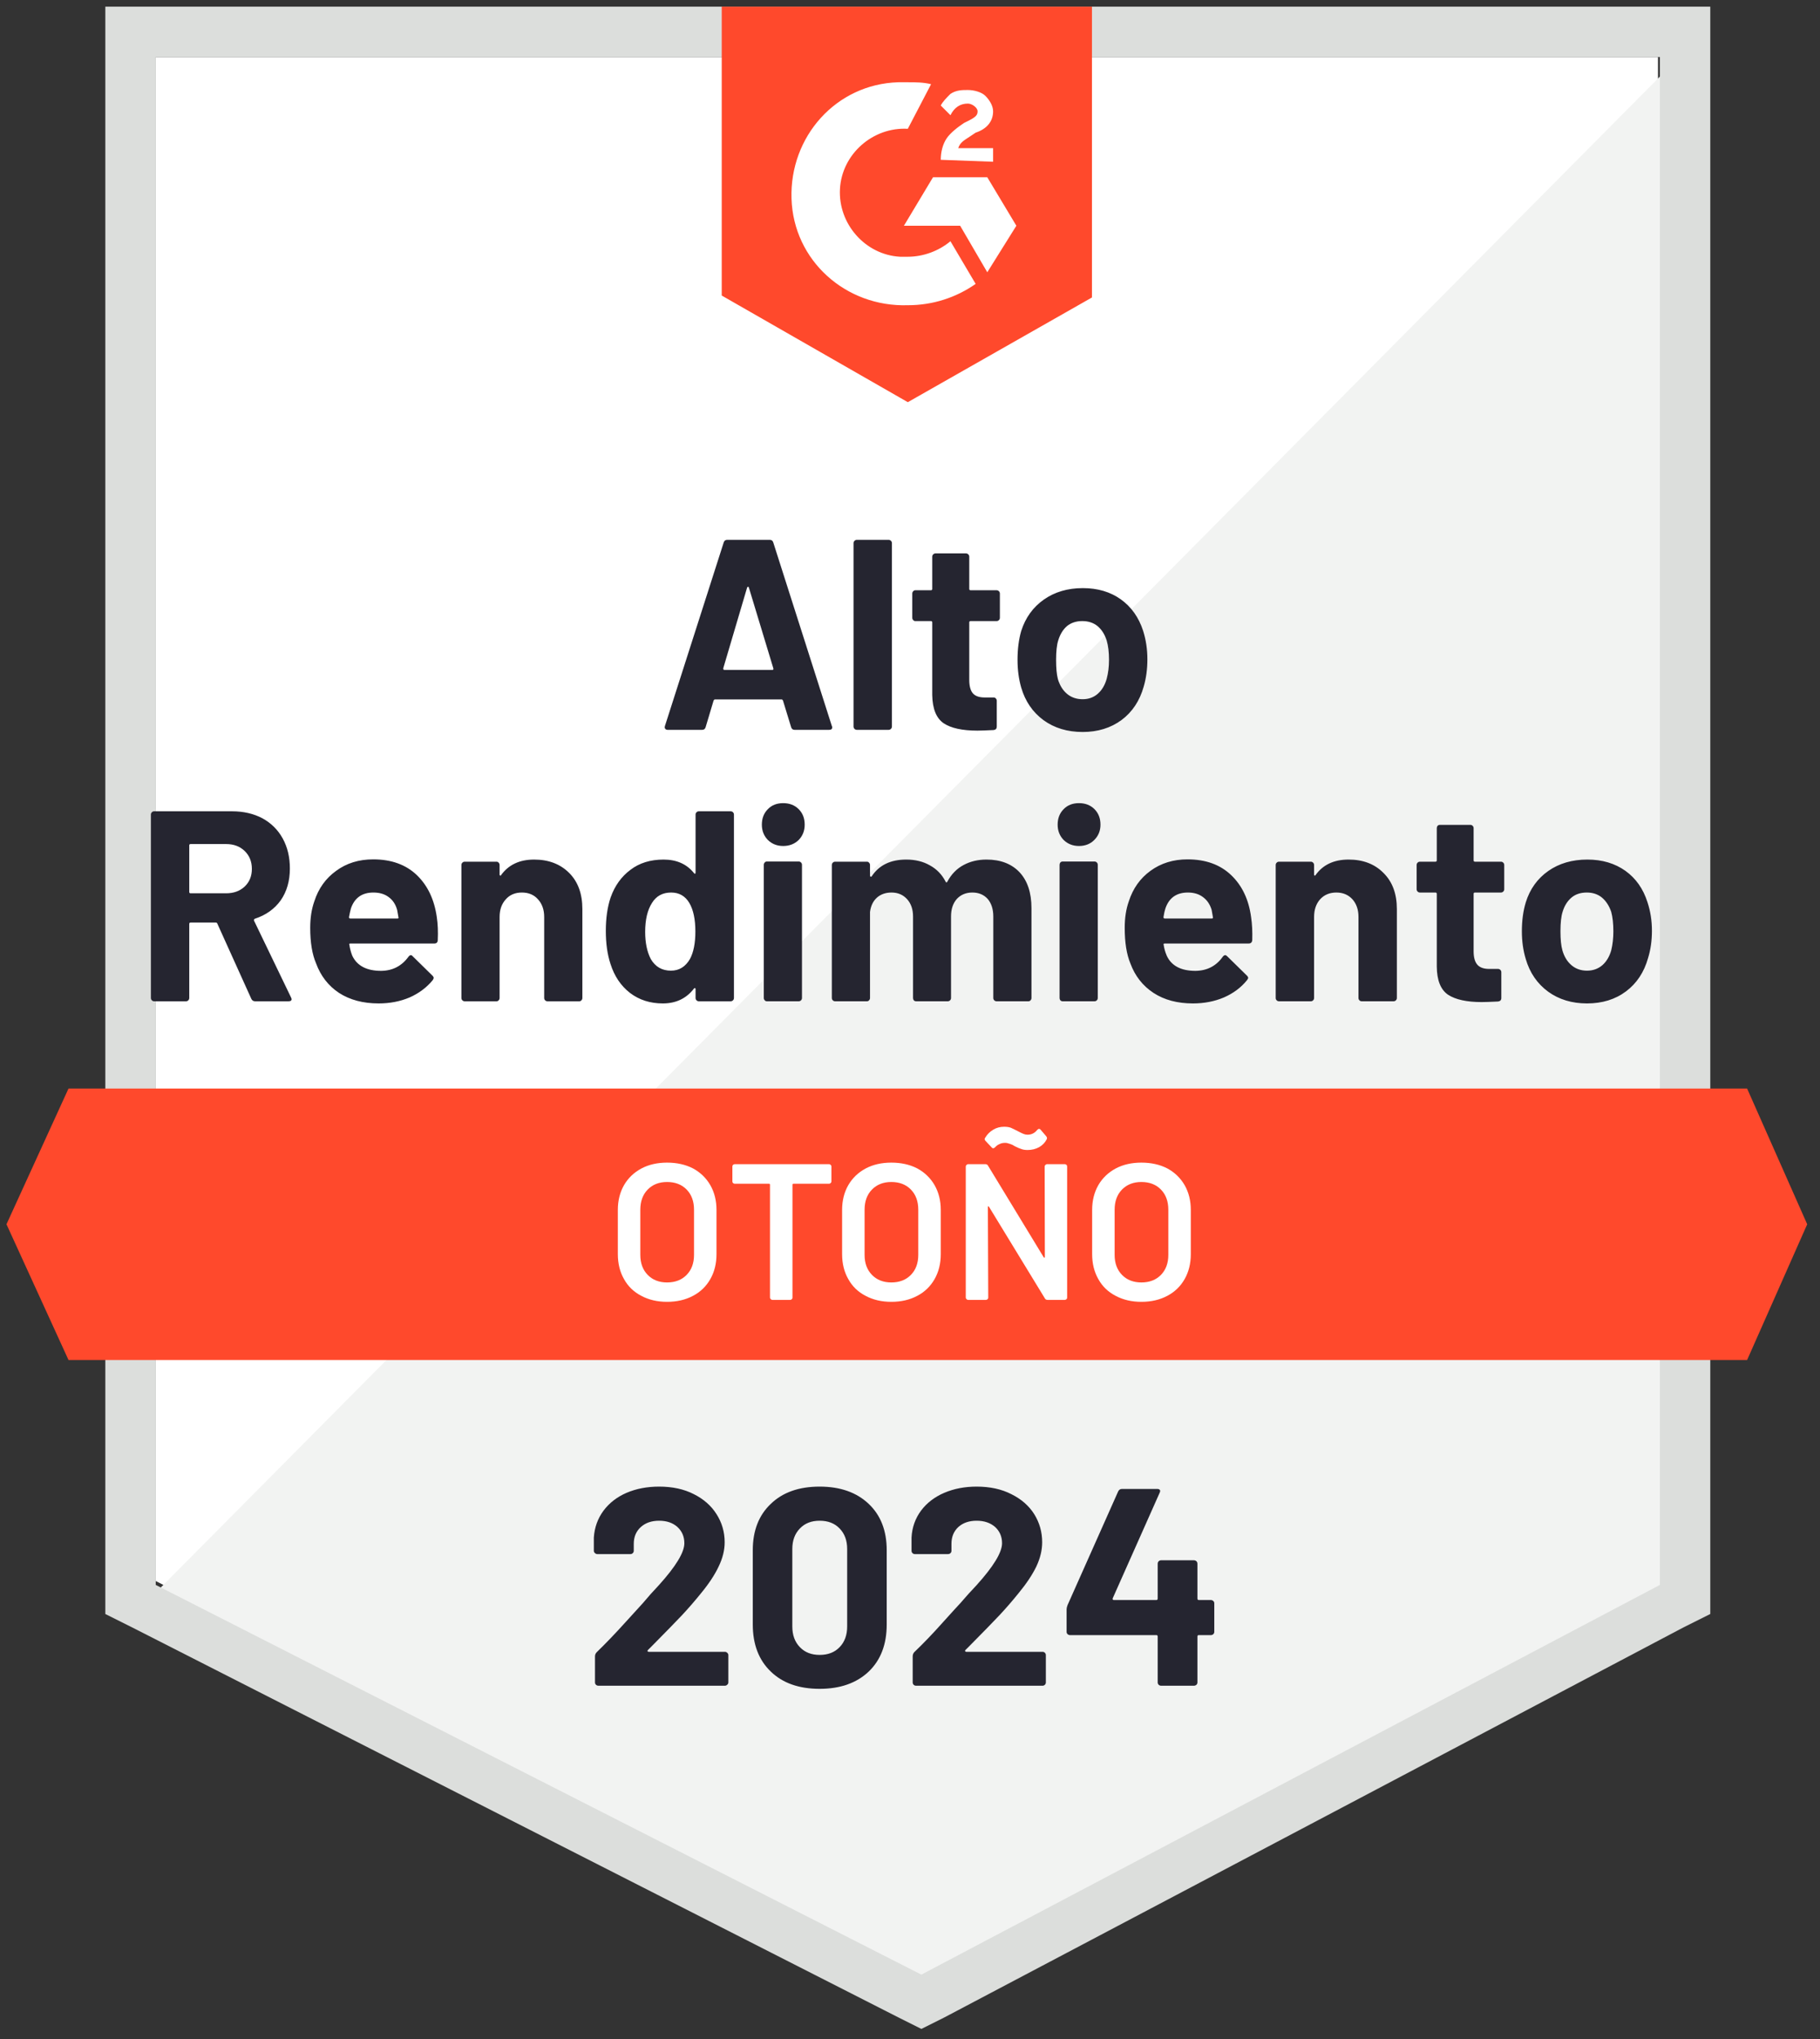 <svg xmlns="http://www.w3.org/2000/svg" width="125" height="140" viewBox="0 0 125 140" fill="none"><rect x="0" y="0" width="125" height="140" fill="#333333" stroke="none"/><path d="M10.699 108.556L63.285 135.314L113.873 108.556V3.917H10.699V108.556Z" fill="white"></path><path d="M114.937 4.317L9.633 110.419L64.215 137.444L114.937 111.484V4.317Z" fill="#F2F3F2"></path><path d="M7.234 38.797V110.819L9.098 111.751L61.684 138.509L63.281 139.308L64.879 138.509L115.6 111.751L117.464 110.819V0.456H7.234V38.797ZM10.696 108.822V3.917H114.003V108.822L63.281 135.58L10.696 108.822Z" fill="#DCDEDC"></path><path d="M62.35 5.648C62.882 5.648 63.415 5.648 63.947 5.781L62.35 8.843C59.953 8.71 57.823 10.573 57.69 12.97C57.557 15.366 59.421 17.496 61.817 17.629H62.35C63.415 17.629 64.48 17.23 65.278 16.564L67.009 19.493C65.678 20.425 64.08 20.957 62.35 20.957C58.09 21.091 54.495 17.895 54.362 13.636C54.229 9.375 57.424 5.781 61.684 5.648H62.35ZM67.808 12.171L69.805 15.499L67.808 18.694L65.944 15.499H62.083L64.08 12.171H67.808ZM64.613 10.973C64.613 10.44 64.746 9.908 65.012 9.508C65.278 9.109 65.811 8.71 66.21 8.443L66.477 8.31C67.009 8.044 67.142 7.911 67.142 7.645C67.142 7.378 66.743 7.112 66.477 7.112C65.944 7.112 65.545 7.378 65.278 7.911L64.613 7.245C64.746 6.979 65.012 6.713 65.278 6.447C65.678 6.18 66.077 6.18 66.477 6.18C66.876 6.18 67.409 6.313 67.675 6.58C67.941 6.846 68.207 7.245 68.207 7.645C68.207 8.31 67.808 8.843 67.009 9.109L66.61 9.375C66.21 9.642 65.944 9.775 65.811 10.174H68.207V11.106L64.613 10.973ZM62.35 27.614L74.997 20.425V0.456H49.569V20.292L62.35 27.614ZM119.994 74.741H4.705L0.445 84.06L4.705 93.379H119.994L124.121 84.06L119.994 74.741Z" fill="#FF492C"></path><path d="M17.526 68.75C17.401 68.75 17.312 68.693 17.259 68.577L14.93 63.425C14.912 63.372 14.876 63.345 14.823 63.345H13.092C13.03 63.345 12.999 63.376 12.999 63.438V68.524C12.999 68.586 12.977 68.639 12.933 68.684C12.888 68.728 12.835 68.75 12.773 68.75H10.59C10.527 68.75 10.474 68.728 10.43 68.684C10.386 68.639 10.363 68.586 10.363 68.524V55.93C10.363 55.868 10.386 55.815 10.43 55.77C10.474 55.726 10.527 55.704 10.59 55.704H15.928C16.718 55.704 17.415 55.864 18.018 56.183C18.622 56.511 19.088 56.973 19.416 57.568C19.744 58.162 19.909 58.85 19.909 59.631C19.909 60.483 19.7 61.211 19.283 61.814C18.857 62.409 18.267 62.831 17.512 63.079C17.45 63.106 17.428 63.15 17.446 63.212L19.988 68.484C20.015 68.537 20.028 68.577 20.028 68.604C20.028 68.701 19.957 68.75 19.815 68.75H17.526ZM13.092 57.954C13.03 57.954 12.999 57.985 12.999 58.047V61.242C12.999 61.304 13.03 61.335 13.092 61.335H15.529C16.052 61.335 16.478 61.18 16.807 60.869C17.135 60.559 17.299 60.155 17.299 59.658C17.299 59.161 17.135 58.752 16.807 58.433C16.478 58.113 16.052 57.954 15.529 57.954H13.092ZM30 62.973C30.071 63.443 30.093 63.971 30.066 64.557C30.057 64.708 29.977 64.783 29.826 64.783H24.062C23.991 64.783 23.969 64.814 23.996 64.876C24.031 65.125 24.098 65.373 24.195 65.622C24.524 66.314 25.185 66.66 26.179 66.66C26.969 66.651 27.594 66.327 28.056 65.688C28.109 65.617 28.167 65.582 28.229 65.582C28.265 65.582 28.305 65.609 28.349 65.662L29.693 66.98C29.756 67.042 29.787 67.1 29.787 67.153C29.787 67.171 29.764 67.219 29.72 67.299C29.303 67.805 28.775 68.2 28.136 68.484C27.488 68.759 26.778 68.897 26.006 68.897C24.941 68.897 24.035 68.657 23.29 68.178C22.553 67.69 22.025 67.011 21.706 66.141C21.439 65.52 21.306 64.708 21.306 63.705C21.306 63.021 21.4 62.418 21.586 61.894C21.87 61.007 22.371 60.306 23.09 59.791C23.8 59.267 24.648 59.005 25.633 59.005C26.875 59.005 27.874 59.365 28.628 60.084C29.374 60.803 29.831 61.766 30 62.973ZM25.646 61.282C24.865 61.282 24.351 61.646 24.102 62.373C24.058 62.533 24.013 62.733 23.969 62.973C23.969 63.035 24 63.066 24.062 63.066H27.297C27.368 63.066 27.39 63.035 27.364 62.973C27.302 62.609 27.27 62.436 27.27 62.453C27.164 62.081 26.969 61.792 26.685 61.588C26.41 61.384 26.064 61.282 25.646 61.282ZM36.683 59.019C37.677 59.019 38.48 59.325 39.092 59.937C39.696 60.541 39.998 61.366 39.998 62.413V68.524C39.998 68.586 39.975 68.639 39.931 68.684C39.895 68.728 39.847 68.75 39.785 68.75H37.601C37.539 68.75 37.486 68.728 37.441 68.684C37.397 68.639 37.375 68.586 37.375 68.524V62.959C37.375 62.462 37.233 62.058 36.949 61.748C36.674 61.437 36.305 61.282 35.844 61.282C35.382 61.282 35.014 61.437 34.739 61.748C34.455 62.058 34.313 62.462 34.313 62.959V68.524C34.313 68.586 34.291 68.639 34.246 68.684C34.211 68.728 34.162 68.75 34.1 68.75H31.917C31.855 68.75 31.801 68.728 31.757 68.684C31.712 68.639 31.69 68.586 31.69 68.524V59.391C31.69 59.329 31.712 59.276 31.757 59.232C31.801 59.187 31.855 59.165 31.917 59.165H34.1C34.162 59.165 34.211 59.187 34.246 59.232C34.291 59.276 34.313 59.329 34.313 59.391V60.044C34.313 60.079 34.326 60.106 34.353 60.124C34.38 60.133 34.397 60.124 34.406 60.097C34.921 59.378 35.68 59.019 36.683 59.019ZM47.772 55.93C47.772 55.868 47.794 55.815 47.839 55.77C47.883 55.726 47.936 55.704 47.998 55.704H50.182C50.244 55.704 50.297 55.726 50.342 55.77C50.386 55.815 50.408 55.868 50.408 55.93V68.524C50.408 68.586 50.386 68.639 50.342 68.684C50.297 68.728 50.244 68.75 50.182 68.75H47.998C47.936 68.75 47.883 68.728 47.839 68.684C47.794 68.639 47.772 68.586 47.772 68.524V67.912C47.772 67.876 47.759 67.854 47.732 67.845C47.715 67.836 47.692 67.845 47.666 67.872C47.142 68.555 46.428 68.897 45.522 68.897C44.653 68.897 43.903 68.657 43.272 68.178C42.642 67.69 42.194 67.024 41.928 66.181C41.715 65.533 41.608 64.779 41.608 63.918C41.608 63.039 41.719 62.271 41.941 61.615C42.225 60.816 42.678 60.186 43.299 59.724C43.911 59.254 44.67 59.019 45.575 59.019C46.472 59.019 47.169 59.329 47.666 59.951C47.692 59.986 47.715 59.999 47.732 59.99C47.759 59.982 47.772 59.955 47.772 59.911V55.93ZM47.386 65.848C47.635 65.387 47.759 64.757 47.759 63.958C47.759 63.123 47.621 62.471 47.346 62.001C47.062 61.522 46.645 61.282 46.095 61.282C45.509 61.282 45.07 61.522 44.777 62.001C44.466 62.489 44.311 63.15 44.311 63.984C44.311 64.73 44.44 65.351 44.697 65.848C45.008 66.381 45.469 66.647 46.081 66.647C46.641 66.647 47.075 66.381 47.386 65.848ZM53.789 58.087C53.372 58.087 53.022 57.949 52.738 57.674C52.463 57.39 52.325 57.039 52.325 56.622C52.325 56.188 52.463 55.833 52.738 55.557C53.004 55.282 53.355 55.145 53.789 55.145C54.224 55.145 54.579 55.282 54.855 55.557C55.13 55.833 55.267 56.188 55.267 56.622C55.267 57.039 55.13 57.39 54.855 57.674C54.571 57.949 54.215 58.087 53.789 58.087ZM52.671 68.75C52.609 68.75 52.56 68.728 52.525 68.684C52.48 68.639 52.458 68.586 52.458 68.524V59.378C52.458 59.316 52.48 59.263 52.525 59.218C52.56 59.174 52.609 59.152 52.671 59.152H54.855C54.917 59.152 54.97 59.174 55.014 59.218C55.059 59.263 55.081 59.316 55.081 59.378V68.524C55.081 68.586 55.059 68.639 55.014 68.684C54.97 68.728 54.917 68.75 54.855 68.75H52.671ZM67.755 59.019C68.722 59.019 69.481 59.312 70.031 59.897C70.573 60.483 70.843 61.304 70.843 62.36V68.524C70.843 68.586 70.821 68.639 70.777 68.684C70.741 68.728 70.692 68.75 70.63 68.75H68.447C68.385 68.75 68.332 68.728 68.287 68.684C68.243 68.639 68.221 68.586 68.221 68.524V62.933C68.221 62.427 68.092 62.023 67.835 61.721C67.568 61.428 67.218 61.282 66.783 61.282C66.348 61.282 65.993 61.428 65.718 61.721C65.451 62.023 65.318 62.422 65.318 62.919V68.524C65.318 68.586 65.296 68.639 65.252 68.684C65.207 68.728 65.154 68.75 65.092 68.75H62.922C62.86 68.75 62.807 68.728 62.762 68.684C62.727 68.639 62.709 68.586 62.709 68.524V62.933C62.709 62.436 62.572 62.036 62.296 61.734C62.021 61.433 61.666 61.282 61.231 61.282C60.832 61.282 60.499 61.397 60.233 61.628C59.967 61.868 59.807 62.196 59.754 62.613V68.524C59.754 68.586 59.731 68.639 59.687 68.684C59.652 68.728 59.603 68.75 59.541 68.75H57.357C57.295 68.75 57.242 68.728 57.198 68.684C57.153 68.639 57.131 68.586 57.131 68.524V59.391C57.131 59.329 57.153 59.276 57.198 59.232C57.242 59.187 57.295 59.165 57.357 59.165H59.541C59.603 59.165 59.652 59.187 59.687 59.232C59.731 59.276 59.754 59.329 59.754 59.391V60.124C59.754 60.159 59.767 60.181 59.794 60.19C59.82 60.208 59.847 60.199 59.873 60.164C60.379 59.4 61.169 59.019 62.243 59.019C62.864 59.019 63.406 59.152 63.867 59.418C64.338 59.675 64.697 60.048 64.946 60.536C64.981 60.607 65.021 60.607 65.065 60.536C65.341 60.022 65.713 59.64 66.184 59.391C66.645 59.143 67.169 59.019 67.755 59.019ZM74.105 58.087C73.688 58.087 73.337 57.949 73.053 57.674C72.778 57.39 72.64 57.039 72.64 56.622C72.64 56.188 72.778 55.833 73.053 55.557C73.319 55.282 73.67 55.145 74.105 55.145C74.54 55.145 74.895 55.282 75.17 55.557C75.445 55.833 75.582 56.188 75.582 56.622C75.582 57.039 75.441 57.39 75.156 57.674C74.881 57.949 74.531 58.087 74.105 58.087ZM72.987 68.75C72.924 68.75 72.871 68.728 72.827 68.684C72.791 68.639 72.773 68.586 72.773 68.524V59.378C72.773 59.316 72.791 59.263 72.827 59.218C72.871 59.174 72.924 59.152 72.987 59.152H75.17C75.232 59.152 75.285 59.174 75.33 59.218C75.374 59.263 75.396 59.316 75.396 59.378V68.524C75.396 68.586 75.374 68.639 75.33 68.684C75.285 68.728 75.232 68.75 75.17 68.75H72.987ZM85.927 62.973C85.998 63.443 86.024 63.971 86.006 64.557C85.989 64.708 85.904 64.783 85.754 64.783H80.002C79.922 64.783 79.896 64.814 79.922 64.876C79.958 65.125 80.029 65.373 80.135 65.622C80.455 66.314 81.112 66.66 82.106 66.66C82.904 66.651 83.53 66.327 83.983 65.688C84.036 65.617 84.094 65.582 84.156 65.582C84.191 65.582 84.236 65.609 84.289 65.662L85.634 66.98C85.696 67.042 85.727 67.1 85.727 67.153C85.727 67.171 85.7 67.219 85.647 67.299C85.239 67.805 84.711 68.2 84.063 68.484C83.415 68.759 82.705 68.897 81.933 68.897C80.868 68.897 79.967 68.657 79.23 68.178C78.485 67.69 77.952 67.011 77.633 66.141C77.375 65.52 77.247 64.708 77.247 63.705C77.247 63.021 77.34 62.418 77.526 61.894C77.81 61.007 78.307 60.306 79.017 59.791C79.736 59.267 80.584 59.005 81.56 59.005C82.802 59.005 83.801 59.365 84.555 60.084C85.31 60.803 85.767 61.766 85.927 62.973ZM81.587 61.282C80.806 61.282 80.291 61.646 80.042 62.373C79.989 62.533 79.945 62.733 79.909 62.973C79.909 63.035 79.94 63.066 80.002 63.066H83.224C83.295 63.066 83.322 63.035 83.304 62.973C83.242 62.609 83.211 62.436 83.211 62.453C83.095 62.081 82.896 61.792 82.612 61.588C82.337 61.384 81.995 61.282 81.587 61.282ZM92.623 59.019C93.617 59.019 94.416 59.325 95.019 59.937C95.632 60.541 95.938 61.366 95.938 62.413V68.524C95.938 68.586 95.916 68.639 95.871 68.684C95.827 68.728 95.773 68.75 95.711 68.75H93.528C93.466 68.75 93.413 68.728 93.368 68.684C93.324 68.639 93.302 68.586 93.302 68.524V62.959C93.302 62.462 93.164 62.058 92.889 61.748C92.605 61.437 92.237 61.282 91.784 61.282C91.323 61.282 90.95 61.437 90.666 61.748C90.391 62.058 90.253 62.462 90.253 62.959V68.524C90.253 68.586 90.231 68.639 90.187 68.684C90.142 68.728 90.089 68.75 90.027 68.75H87.844C87.781 68.75 87.728 68.728 87.684 68.684C87.639 68.639 87.617 68.586 87.617 68.524V59.391C87.617 59.329 87.639 59.276 87.684 59.232C87.728 59.187 87.781 59.165 87.844 59.165H90.027C90.089 59.165 90.142 59.187 90.187 59.232C90.231 59.276 90.253 59.329 90.253 59.391V60.044C90.253 60.079 90.266 60.106 90.293 60.124C90.311 60.133 90.329 60.124 90.346 60.097C90.852 59.378 91.611 59.019 92.623 59.019ZM103.313 61.056C103.313 61.118 103.291 61.171 103.246 61.215C103.202 61.26 103.149 61.282 103.087 61.282H101.303C101.241 61.282 101.21 61.313 101.21 61.375V65.316C101.21 65.733 101.294 66.039 101.463 66.234C101.631 66.429 101.902 66.527 102.275 66.527H102.887C102.949 66.527 103.002 66.549 103.047 66.594C103.091 66.638 103.113 66.691 103.113 66.753V68.524C103.113 68.666 103.038 68.746 102.887 68.764C102.363 68.79 101.991 68.804 101.769 68.804C100.739 68.804 99.967 68.635 99.452 68.298C98.946 67.951 98.689 67.308 98.68 66.367V61.375C98.68 61.313 98.649 61.282 98.587 61.282H97.522C97.46 61.282 97.407 61.26 97.362 61.215C97.318 61.171 97.296 61.118 97.296 61.056V59.391C97.296 59.329 97.318 59.276 97.362 59.232C97.407 59.187 97.46 59.165 97.522 59.165H98.587C98.649 59.165 98.68 59.134 98.68 59.072V56.862C98.68 56.8 98.698 56.747 98.733 56.702C98.778 56.658 98.831 56.636 98.893 56.636H100.983C101.045 56.636 101.099 56.658 101.143 56.702C101.187 56.747 101.21 56.8 101.21 56.862V59.072C101.21 59.134 101.241 59.165 101.303 59.165H103.087C103.149 59.165 103.202 59.187 103.246 59.232C103.291 59.276 103.313 59.329 103.313 59.391V61.056ZM108.998 68.897C107.959 68.897 107.067 68.626 106.322 68.085C105.576 67.534 105.066 66.789 104.791 65.848C104.613 65.262 104.524 64.628 104.524 63.944C104.524 63.208 104.613 62.547 104.791 61.961C105.075 61.047 105.59 60.328 106.335 59.804C107.081 59.281 107.977 59.019 109.024 59.019C110.036 59.019 110.906 59.276 111.633 59.791C112.352 60.306 112.858 61.025 113.151 61.947C113.355 62.569 113.457 63.221 113.457 63.904C113.457 64.579 113.369 65.205 113.191 65.782C112.916 66.758 112.41 67.521 111.673 68.071C110.937 68.622 110.045 68.897 108.998 68.897ZM108.998 66.647C109.406 66.647 109.756 66.523 110.049 66.274C110.333 66.026 110.537 65.684 110.662 65.249C110.759 64.85 110.808 64.415 110.808 63.944C110.808 63.421 110.759 62.977 110.662 62.613C110.52 62.196 110.307 61.868 110.023 61.628C109.739 61.397 109.393 61.282 108.984 61.282C108.558 61.282 108.208 61.397 107.933 61.628C107.649 61.868 107.444 62.196 107.32 62.613C107.223 62.915 107.174 63.359 107.174 63.944C107.174 64.504 107.218 64.938 107.307 65.249C107.431 65.684 107.64 66.026 107.933 66.274C108.225 66.523 108.58 66.647 108.998 66.647ZM54.575 50.112C54.451 50.112 54.371 50.05 54.335 49.926L53.776 48.102C53.75 48.049 53.718 48.022 53.683 48.022H49.103C49.068 48.022 49.037 48.049 49.01 48.102L48.464 49.926C48.429 50.05 48.349 50.112 48.225 50.112H45.855C45.784 50.112 45.731 50.09 45.695 50.046C45.651 50.002 45.642 49.935 45.669 49.846L49.703 37.252C49.738 37.128 49.818 37.066 49.942 37.066H52.871C52.995 37.066 53.075 37.128 53.111 37.252L57.131 49.846C57.149 49.873 57.158 49.904 57.158 49.939C57.158 50.055 57.087 50.112 56.945 50.112H54.575ZM49.676 45.879C49.667 45.959 49.694 45.999 49.756 45.999H53.031C53.111 45.999 53.137 45.959 53.111 45.879L51.433 40.341C51.415 40.297 51.398 40.279 51.38 40.288C51.353 40.288 51.331 40.305 51.313 40.341L49.676 45.879ZM58.848 50.112C58.786 50.112 58.733 50.09 58.689 50.046C58.644 50.002 58.622 49.948 58.622 49.886V37.292C58.622 37.23 58.644 37.177 58.689 37.133C58.733 37.088 58.786 37.066 58.848 37.066H61.032C61.094 37.066 61.147 37.088 61.191 37.133C61.236 37.177 61.258 37.23 61.258 37.292V49.886C61.258 49.948 61.236 50.002 61.191 50.046C61.147 50.09 61.094 50.112 61.032 50.112H58.848ZM68.673 42.418C68.673 42.48 68.651 42.533 68.607 42.577C68.562 42.622 68.509 42.644 68.447 42.644H66.663C66.601 42.644 66.57 42.675 66.57 42.737V46.678C66.57 47.095 66.65 47.401 66.809 47.596C66.978 47.792 67.249 47.889 67.621 47.889H68.247C68.309 47.889 68.358 47.911 68.394 47.956C68.438 48 68.46 48.053 68.46 48.115V49.886C68.46 50.028 68.389 50.108 68.247 50.126C67.724 50.152 67.351 50.166 67.129 50.166C66.091 50.166 65.318 49.997 64.812 49.66C64.307 49.314 64.045 48.67 64.027 47.729V42.737C64.027 42.675 63.996 42.644 63.934 42.644H62.869C62.807 42.644 62.758 42.622 62.722 42.577C62.678 42.533 62.656 42.48 62.656 42.418V40.754C62.656 40.691 62.678 40.638 62.722 40.594C62.758 40.549 62.807 40.527 62.869 40.527H63.934C63.996 40.527 64.027 40.496 64.027 40.434V38.224C64.027 38.162 64.049 38.109 64.094 38.064C64.138 38.02 64.191 37.998 64.253 37.998H66.344C66.406 37.998 66.459 38.02 66.503 38.064C66.548 38.109 66.57 38.162 66.57 38.224V40.434C66.57 40.496 66.601 40.527 66.663 40.527H68.447C68.509 40.527 68.562 40.549 68.607 40.594C68.651 40.638 68.673 40.691 68.673 40.754V42.418ZM74.358 50.259C73.311 50.259 72.414 49.988 71.669 49.447C70.923 48.897 70.413 48.151 70.138 47.21C69.969 46.624 69.885 45.99 69.885 45.306C69.885 44.57 69.969 43.909 70.138 43.323C70.43 42.409 70.95 41.69 71.695 41.166C72.441 40.643 73.333 40.381 74.371 40.381C75.392 40.381 76.261 40.638 76.98 41.153C77.699 41.668 78.21 42.387 78.511 43.31C78.707 43.931 78.804 44.583 78.804 45.267C78.804 45.941 78.72 46.567 78.551 47.144C78.276 48.12 77.77 48.883 77.034 49.434C76.288 49.984 75.396 50.259 74.358 50.259ZM74.358 48.009C74.766 48.009 75.112 47.885 75.396 47.636C75.68 47.388 75.884 47.046 76.008 46.611C76.115 46.212 76.168 45.777 76.168 45.306C76.168 44.783 76.115 44.339 76.008 43.975C75.875 43.558 75.667 43.23 75.383 42.99C75.099 42.759 74.748 42.644 74.331 42.644C73.914 42.644 73.563 42.759 73.279 42.99C73.004 43.23 72.805 43.558 72.68 43.975C72.583 44.277 72.534 44.721 72.534 45.306C72.534 45.866 72.574 46.3 72.654 46.611C72.778 47.046 72.987 47.388 73.279 47.636C73.572 47.885 73.932 48.009 74.358 48.009Z" fill="#252530"></path><path d="M45.815 89.385C45.149 89.385 44.559 89.248 44.044 88.972C43.53 88.706 43.135 88.325 42.86 87.828C42.576 87.331 42.434 86.758 42.434 86.11V83.075C42.434 82.436 42.576 81.868 42.86 81.371C43.144 80.883 43.543 80.501 44.058 80.226C44.564 79.96 45.149 79.827 45.815 79.827C46.489 79.827 47.084 79.96 47.599 80.226C48.105 80.501 48.5 80.883 48.784 81.371C49.068 81.868 49.21 82.436 49.21 83.075V86.11C49.21 86.758 49.068 87.331 48.784 87.828C48.5 88.325 48.105 88.706 47.599 88.972C47.084 89.248 46.489 89.385 45.815 89.385ZM45.815 88.054C46.374 88.054 46.822 87.881 47.16 87.535C47.497 87.189 47.666 86.731 47.666 86.163V83.062C47.666 82.485 47.497 82.023 47.16 81.677C46.822 81.331 46.374 81.158 45.815 81.158C45.265 81.158 44.821 81.331 44.484 81.677C44.147 82.023 43.978 82.485 43.978 83.062V86.163C43.978 86.731 44.147 87.189 44.484 87.535C44.821 87.881 45.265 88.054 45.815 88.054ZM56.944 79.933C56.989 79.933 57.024 79.951 57.051 79.986C57.087 80.013 57.104 80.049 57.104 80.093V81.118C57.104 81.162 57.087 81.198 57.051 81.225C57.024 81.26 56.989 81.278 56.944 81.278H54.495C54.451 81.278 54.428 81.3 54.428 81.344V89.092C54.428 89.137 54.415 89.172 54.389 89.199C54.353 89.234 54.313 89.252 54.269 89.252H53.044C52.999 89.252 52.964 89.234 52.937 89.199C52.902 89.172 52.884 89.137 52.884 89.092V81.344C52.884 81.3 52.862 81.278 52.818 81.278H50.461C50.417 81.278 50.377 81.26 50.341 81.225C50.315 81.198 50.301 81.162 50.301 81.118V80.093C50.301 80.049 50.315 80.013 50.341 79.986C50.377 79.951 50.417 79.933 50.461 79.933H56.944ZM61.218 89.385C60.552 89.385 59.962 89.248 59.447 88.972C58.932 88.706 58.538 88.325 58.263 87.828C57.978 87.331 57.837 86.758 57.837 86.11V83.075C57.837 82.436 57.978 81.868 58.263 81.371C58.547 80.883 58.946 80.501 59.461 80.226C59.967 79.96 60.552 79.827 61.218 79.827C61.892 79.827 62.487 79.96 63.002 80.226C63.508 80.501 63.903 80.883 64.187 81.371C64.471 81.868 64.613 82.436 64.613 83.075V86.11C64.613 86.758 64.471 87.331 64.187 87.828C63.903 88.325 63.508 88.706 63.002 88.972C62.487 89.248 61.892 89.385 61.218 89.385ZM61.218 88.054C61.777 88.054 62.225 87.881 62.562 87.535C62.9 87.189 63.068 86.731 63.068 86.163V83.062C63.068 82.485 62.9 82.023 62.562 81.677C62.225 81.331 61.777 81.158 61.218 81.158C60.668 81.158 60.224 81.331 59.887 81.677C59.549 82.023 59.381 82.485 59.381 83.062V86.163C59.381 86.731 59.549 87.189 59.887 87.535C60.224 87.881 60.668 88.054 61.218 88.054ZM71.748 80.093C71.748 80.049 71.766 80.013 71.802 79.986C71.828 79.951 71.864 79.933 71.908 79.933H73.133C73.177 79.933 73.217 79.951 73.253 79.986C73.279 80.013 73.293 80.049 73.293 80.093V89.092C73.293 89.137 73.279 89.172 73.253 89.199C73.217 89.234 73.177 89.252 73.133 89.252H71.948C71.859 89.252 71.797 89.217 71.762 89.146L67.927 82.862C67.91 82.835 67.892 82.822 67.874 82.822C67.856 82.831 67.848 82.853 67.848 82.889L67.874 89.092C67.874 89.137 67.861 89.172 67.834 89.199C67.799 89.234 67.759 89.252 67.715 89.252H66.49C66.445 89.252 66.41 89.234 66.383 89.199C66.348 89.172 66.33 89.137 66.33 89.092V80.093C66.33 80.049 66.348 80.013 66.383 79.986C66.41 79.951 66.445 79.933 66.49 79.933H67.675C67.763 79.933 67.826 79.969 67.861 80.04L71.682 86.323C71.7 86.35 71.717 86.359 71.735 86.35C71.753 86.35 71.762 86.332 71.762 86.297L71.748 80.093ZM70.577 78.961C70.408 78.961 70.266 78.939 70.151 78.895C70.035 78.859 69.889 78.797 69.712 78.708C69.685 78.691 69.623 78.655 69.525 78.602C69.419 78.558 69.33 78.526 69.259 78.509C69.188 78.482 69.117 78.469 69.046 78.469C68.895 78.469 68.766 78.495 68.66 78.549C68.544 78.593 68.438 78.668 68.34 78.775C68.296 78.819 68.251 78.841 68.207 78.841C68.172 78.841 68.141 78.824 68.114 78.788L67.688 78.336C67.617 78.265 67.608 78.194 67.661 78.123C67.803 77.883 67.99 77.697 68.22 77.564C68.442 77.43 68.691 77.364 68.966 77.364C69.143 77.364 69.294 77.386 69.419 77.43C69.543 77.484 69.707 77.564 69.911 77.67C70.08 77.759 70.209 77.821 70.297 77.856C70.386 77.892 70.479 77.91 70.577 77.91C70.843 77.91 71.065 77.799 71.242 77.577C71.287 77.532 71.327 77.51 71.362 77.51C71.407 77.51 71.442 77.528 71.469 77.564L71.855 78.016C71.908 78.078 71.921 78.145 71.895 78.216C71.779 78.447 71.606 78.629 71.376 78.762C71.136 78.895 70.87 78.961 70.577 78.961ZM78.391 89.385C77.726 89.385 77.135 89.248 76.621 88.972C76.106 88.706 75.711 88.325 75.436 87.828C75.152 87.331 75.01 86.758 75.01 86.11V83.075C75.01 82.436 75.152 81.868 75.436 81.371C75.72 80.883 76.119 80.501 76.634 80.226C77.14 79.96 77.726 79.827 78.391 79.827C79.066 79.827 79.66 79.96 80.175 80.226C80.681 80.501 81.076 80.883 81.36 81.371C81.644 81.868 81.786 82.436 81.786 83.075V86.11C81.786 86.758 81.644 87.331 81.36 87.828C81.076 88.325 80.681 88.706 80.175 88.972C79.66 89.248 79.066 89.385 78.391 89.385ZM78.391 88.054C78.951 88.054 79.399 87.881 79.736 87.535C80.073 87.189 80.242 86.731 80.242 86.163V83.062C80.242 82.485 80.073 82.023 79.736 81.677C79.399 81.331 78.951 81.158 78.391 81.158C77.841 81.158 77.397 81.331 77.06 81.677C76.723 82.023 76.554 82.485 76.554 83.062V86.163C76.554 86.731 76.723 87.189 77.06 87.535C77.397 87.881 77.841 88.054 78.391 88.054Z" fill="white"></path><path d="M44.499 113.295C44.473 113.322 44.464 113.348 44.473 113.375C44.49 113.401 44.517 113.415 44.553 113.415H49.785C49.847 113.415 49.9 113.437 49.944 113.481C49.998 113.526 50.024 113.579 50.024 113.641V115.518C50.024 115.58 49.998 115.634 49.944 115.678C49.9 115.722 49.847 115.744 49.785 115.744H41.105C41.034 115.744 40.976 115.722 40.932 115.678C40.887 115.634 40.865 115.58 40.865 115.518V113.734C40.865 113.619 40.905 113.521 40.985 113.441C41.615 112.829 42.258 112.159 42.915 111.431C43.572 110.703 43.985 110.251 44.153 110.073C44.508 109.647 44.872 109.239 45.245 108.848C46.416 107.553 47.002 106.59 47.002 105.96C47.002 105.507 46.843 105.134 46.523 104.841C46.203 104.557 45.786 104.415 45.272 104.415C44.757 104.415 44.34 104.557 44.02 104.841C43.692 105.134 43.528 105.52 43.528 106V106.479C43.528 106.541 43.505 106.594 43.461 106.639C43.417 106.683 43.363 106.705 43.301 106.705H41.025C40.963 106.705 40.909 106.683 40.865 106.639C40.812 106.594 40.785 106.541 40.785 106.479V105.574C40.83 104.881 41.051 104.264 41.451 103.723C41.85 103.191 42.378 102.782 43.035 102.498C43.701 102.214 44.446 102.072 45.272 102.072C46.186 102.072 46.98 102.245 47.654 102.591C48.329 102.929 48.848 103.386 49.212 103.963C49.585 104.548 49.771 105.192 49.771 105.893C49.771 106.434 49.634 106.989 49.359 107.557C49.092 108.125 48.688 108.738 48.147 109.394C47.748 109.891 47.317 110.388 46.856 110.885C46.394 111.373 45.706 112.079 44.792 113.002L44.499 113.295ZM56.294 115.957C54.874 115.957 53.756 115.563 52.94 114.773C52.114 113.983 51.702 112.904 51.702 111.538V106.439C51.702 105.099 52.114 104.038 52.94 103.257C53.756 102.467 54.874 102.072 56.294 102.072C57.706 102.072 58.828 102.467 59.663 103.257C60.488 104.038 60.901 105.099 60.901 106.439V111.538C60.901 112.904 60.488 113.983 59.663 114.773C58.828 115.563 57.706 115.957 56.294 115.957ZM56.294 113.628C56.871 113.628 57.328 113.45 57.666 113.095C58.012 112.74 58.185 112.265 58.185 111.671V106.359C58.185 105.773 58.012 105.303 57.666 104.948C57.328 104.593 56.871 104.415 56.294 104.415C55.727 104.415 55.274 104.593 54.937 104.948C54.59 105.303 54.417 105.773 54.417 106.359V111.671C54.417 112.265 54.59 112.74 54.937 113.095C55.274 113.45 55.727 113.628 56.294 113.628ZM66.306 113.295C66.279 113.322 66.275 113.348 66.292 113.375C66.301 113.401 66.328 113.415 66.372 113.415H71.604C71.666 113.415 71.72 113.437 71.764 113.481C71.808 113.526 71.831 113.579 71.831 113.641V115.518C71.831 115.58 71.808 115.634 71.764 115.678C71.72 115.722 71.666 115.744 71.604 115.744H62.911C62.849 115.744 62.796 115.722 62.751 115.678C62.707 115.634 62.685 115.58 62.685 115.518V113.734C62.685 113.619 62.72 113.521 62.791 113.441C63.43 112.829 64.074 112.159 64.722 111.431C65.378 110.703 65.791 110.251 65.96 110.073C66.323 109.647 66.692 109.239 67.065 108.848C68.236 107.553 68.822 106.59 68.822 105.96C68.822 105.507 68.662 105.134 68.343 104.841C68.014 104.557 67.593 104.415 67.078 104.415C66.563 104.415 66.146 104.557 65.826 104.841C65.507 105.134 65.347 105.52 65.347 106V106.479C65.347 106.541 65.325 106.594 65.281 106.639C65.236 106.683 65.179 106.705 65.108 106.705H62.831C62.769 106.705 62.716 106.683 62.671 106.639C62.627 106.594 62.605 106.541 62.605 106.479V105.574C62.64 104.881 62.858 104.264 63.257 103.723C63.657 103.191 64.189 102.782 64.855 102.498C65.52 102.214 66.261 102.072 67.078 102.072C67.992 102.072 68.786 102.245 69.461 102.591C70.144 102.929 70.668 103.386 71.032 103.963C71.396 104.548 71.578 105.192 71.578 105.893C71.578 106.434 71.445 106.989 71.178 107.557C70.903 108.125 70.495 108.738 69.953 109.394C69.554 109.891 69.124 110.388 68.662 110.885C68.201 111.373 67.513 112.079 66.599 113.002L66.306 113.295ZM83.16 109.86C83.222 109.86 83.279 109.882 83.333 109.927C83.377 109.971 83.399 110.024 83.399 110.087V112.044C83.399 112.106 83.377 112.159 83.333 112.203C83.279 112.248 83.222 112.27 83.16 112.27H82.334C82.272 112.27 82.241 112.301 82.241 112.363V115.518C82.241 115.58 82.219 115.634 82.174 115.678C82.121 115.722 82.064 115.744 82.001 115.744H79.752C79.681 115.744 79.623 115.722 79.579 115.678C79.534 115.634 79.512 115.58 79.512 115.518V112.363C79.512 112.301 79.481 112.27 79.419 112.27H73.495C73.433 112.27 73.375 112.248 73.322 112.203C73.277 112.159 73.255 112.106 73.255 112.044V110.499C73.255 110.419 73.277 110.322 73.322 110.206L76.796 102.405C76.849 102.29 76.938 102.232 77.062 102.232H79.472C79.561 102.232 79.623 102.254 79.658 102.299C79.694 102.343 79.689 102.41 79.645 102.498L76.423 109.74C76.415 109.767 76.415 109.794 76.423 109.82C76.441 109.847 76.463 109.86 76.49 109.86H79.419C79.481 109.86 79.512 109.825 79.512 109.754V107.371C79.512 107.3 79.534 107.242 79.579 107.198C79.623 107.153 79.681 107.131 79.752 107.131H82.001C82.064 107.131 82.121 107.153 82.174 107.198C82.219 107.242 82.241 107.3 82.241 107.371V109.754C82.241 109.825 82.272 109.86 82.334 109.86H83.16Z" fill="#252530"></path></svg>